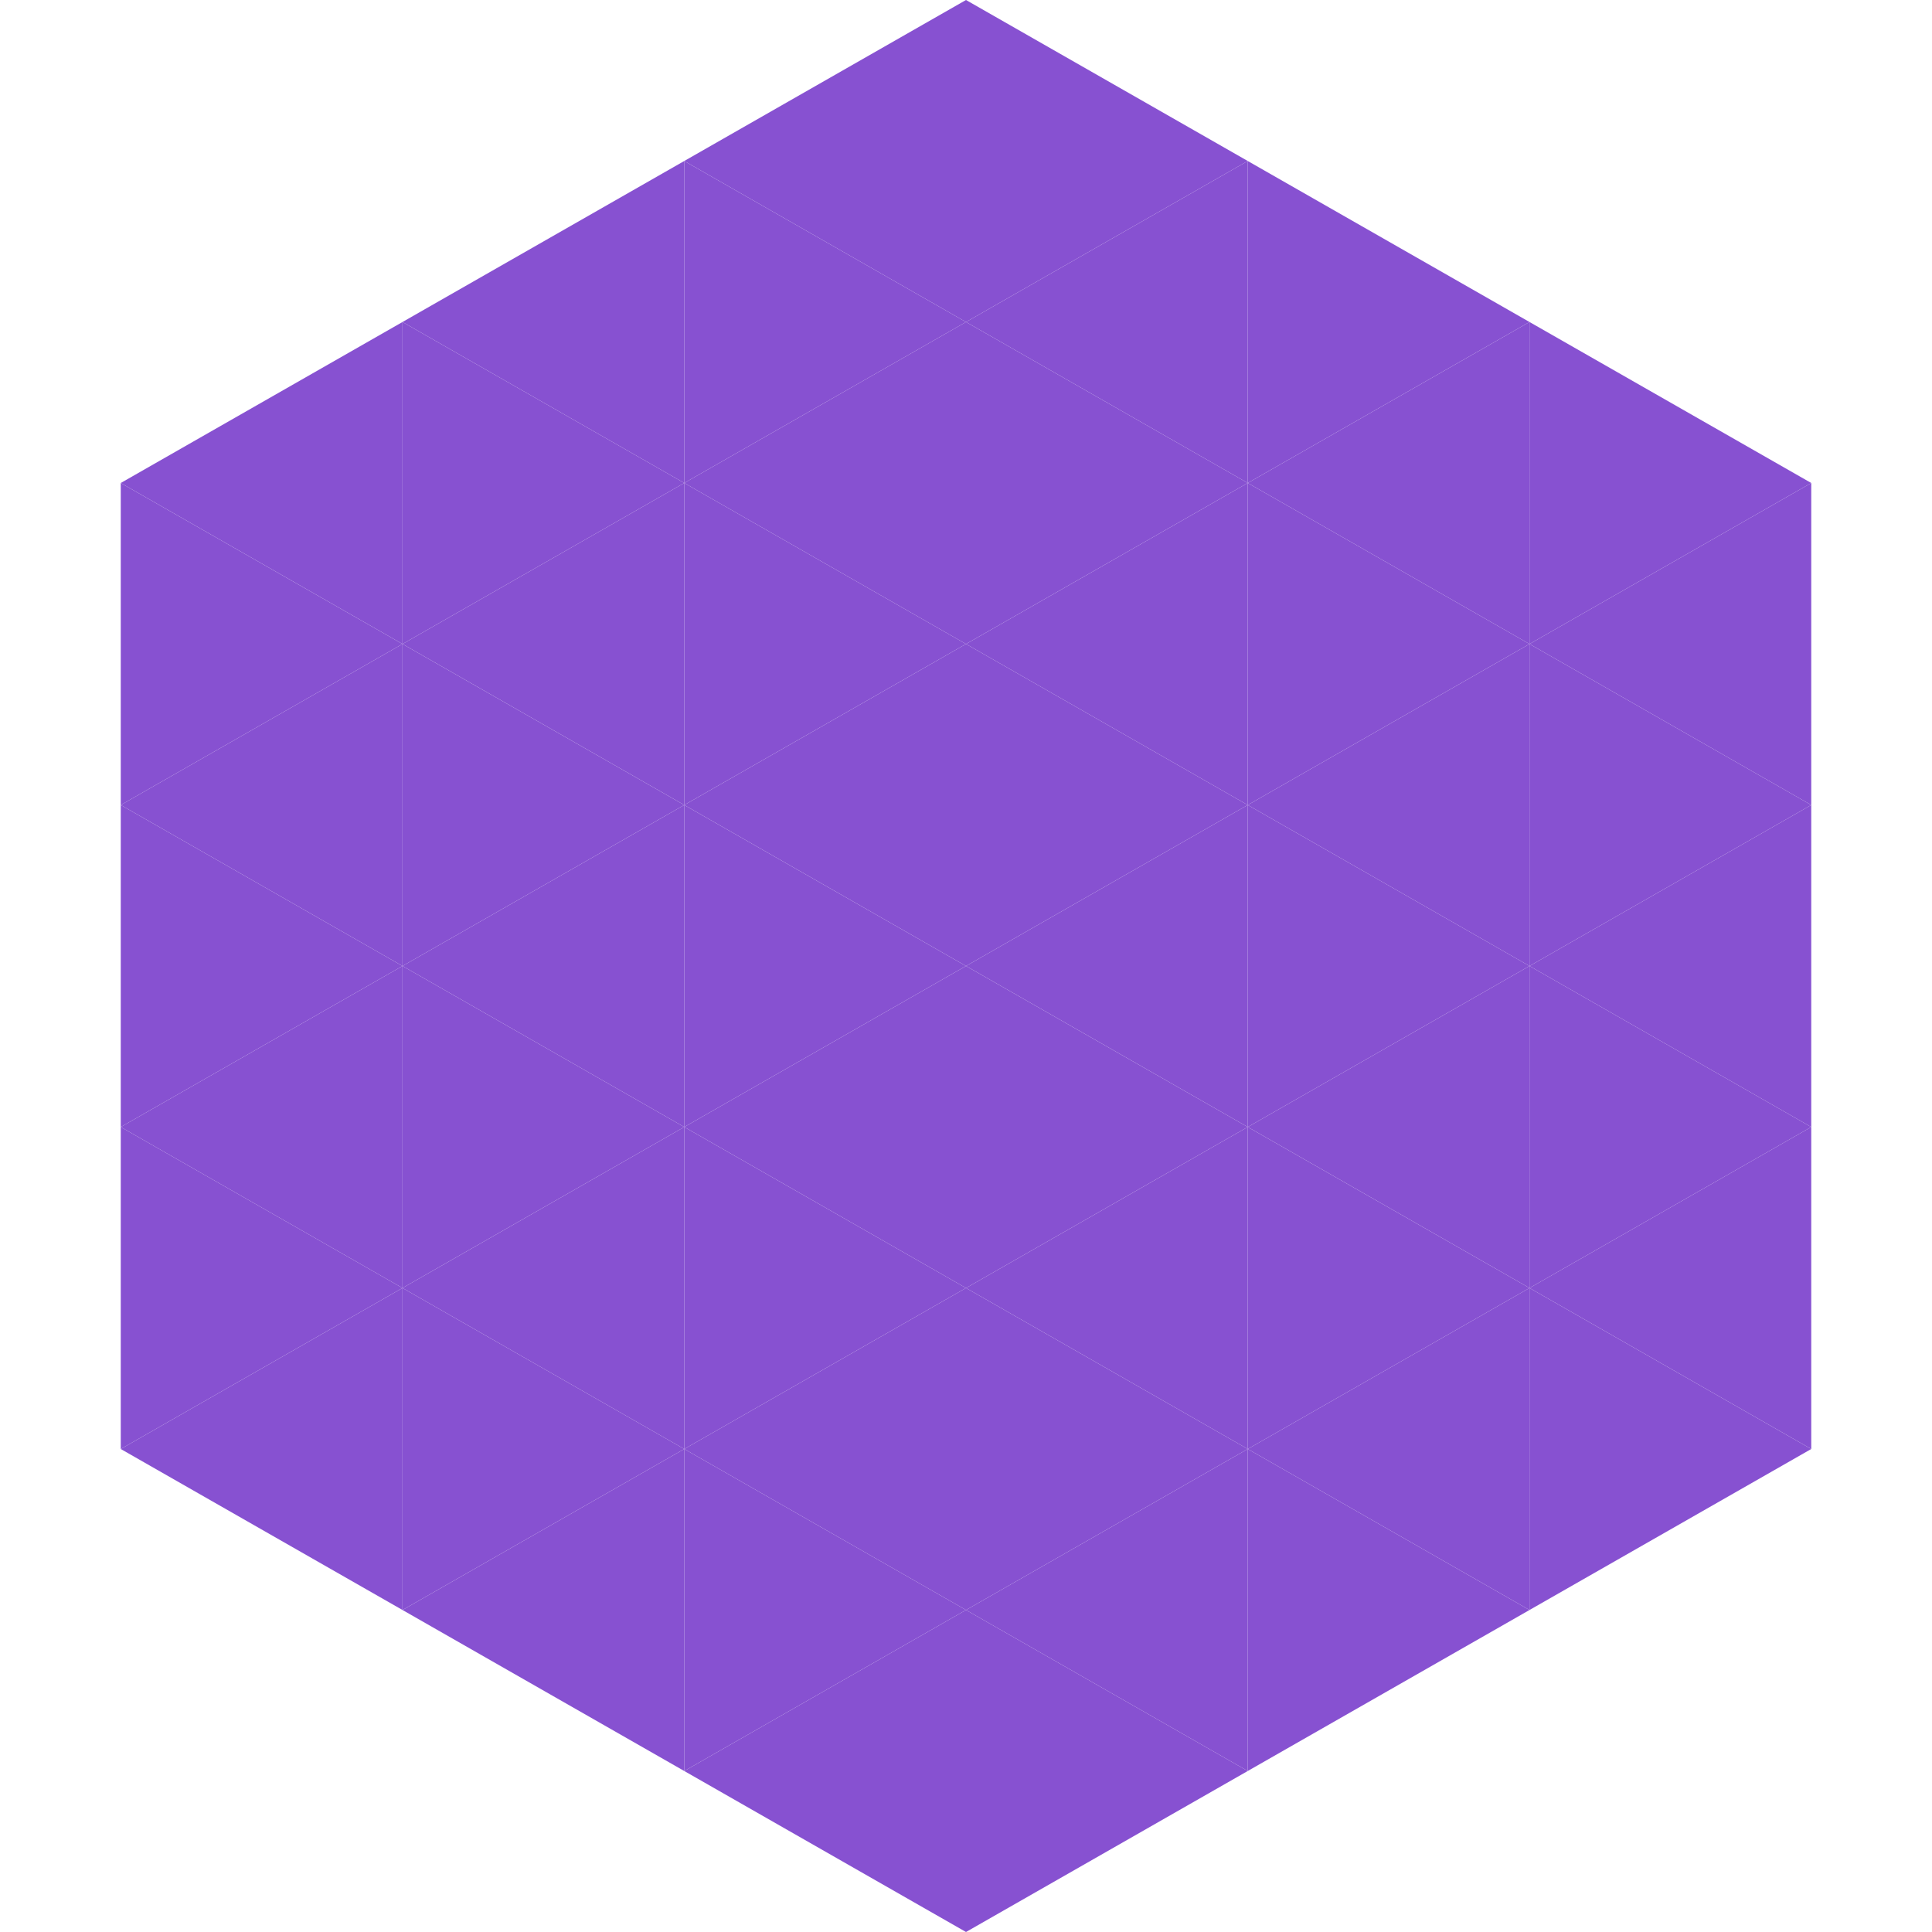 <?xml version="1.0"?>
<!-- Generated by SVGo -->
<svg width="240" height="240"
     xmlns="http://www.w3.org/2000/svg"
     xmlns:xlink="http://www.w3.org/1999/xlink">
<polygon points="50,40 15,60 50,80" style="fill:rgb(135,81,209)" />
<polygon points="190,40 225,60 190,80" style="fill:rgb(135,81,209)" />
<polygon points="15,60 50,80 15,100" style="fill:rgb(135,81,209)" />
<polygon points="225,60 190,80 225,100" style="fill:rgb(135,81,209)" />
<polygon points="50,80 15,100 50,120" style="fill:rgb(135,81,209)" />
<polygon points="190,80 225,100 190,120" style="fill:rgb(135,81,209)" />
<polygon points="15,100 50,120 15,140" style="fill:rgb(135,81,209)" />
<polygon points="225,100 190,120 225,140" style="fill:rgb(135,81,209)" />
<polygon points="50,120 15,140 50,160" style="fill:rgb(135,81,209)" />
<polygon points="190,120 225,140 190,160" style="fill:rgb(135,81,209)" />
<polygon points="15,140 50,160 15,180" style="fill:rgb(135,81,209)" />
<polygon points="225,140 190,160 225,180" style="fill:rgb(135,81,209)" />
<polygon points="50,160 15,180 50,200" style="fill:rgb(135,81,209)" />
<polygon points="190,160 225,180 190,200" style="fill:rgb(135,81,209)" />
<polygon points="15,180 50,200 15,220" style="fill:rgb(255,255,255); fill-opacity:0" />
<polygon points="225,180 190,200 225,220" style="fill:rgb(255,255,255); fill-opacity:0" />
<polygon points="50,0 85,20 50,40" style="fill:rgb(255,255,255); fill-opacity:0" />
<polygon points="190,0 155,20 190,40" style="fill:rgb(255,255,255); fill-opacity:0" />
<polygon points="85,20 50,40 85,60" style="fill:rgb(135,81,209)" />
<polygon points="155,20 190,40 155,60" style="fill:rgb(135,81,209)" />
<polygon points="50,40 85,60 50,80" style="fill:rgb(135,81,209)" />
<polygon points="190,40 155,60 190,80" style="fill:rgb(135,81,209)" />
<polygon points="85,60 50,80 85,100" style="fill:rgb(135,81,209)" />
<polygon points="155,60 190,80 155,100" style="fill:rgb(135,81,209)" />
<polygon points="50,80 85,100 50,120" style="fill:rgb(135,81,209)" />
<polygon points="190,80 155,100 190,120" style="fill:rgb(135,81,209)" />
<polygon points="85,100 50,120 85,140" style="fill:rgb(135,81,209)" />
<polygon points="155,100 190,120 155,140" style="fill:rgb(135,81,209)" />
<polygon points="50,120 85,140 50,160" style="fill:rgb(135,81,209)" />
<polygon points="190,120 155,140 190,160" style="fill:rgb(135,81,209)" />
<polygon points="85,140 50,160 85,180" style="fill:rgb(135,81,209)" />
<polygon points="155,140 190,160 155,180" style="fill:rgb(135,81,209)" />
<polygon points="50,160 85,180 50,200" style="fill:rgb(135,81,209)" />
<polygon points="190,160 155,180 190,200" style="fill:rgb(135,81,209)" />
<polygon points="85,180 50,200 85,220" style="fill:rgb(135,81,209)" />
<polygon points="155,180 190,200 155,220" style="fill:rgb(135,81,209)" />
<polygon points="120,0 85,20 120,40" style="fill:rgb(135,81,209)" />
<polygon points="120,0 155,20 120,40" style="fill:rgb(135,81,209)" />
<polygon points="85,20 120,40 85,60" style="fill:rgb(135,81,209)" />
<polygon points="155,20 120,40 155,60" style="fill:rgb(135,81,209)" />
<polygon points="120,40 85,60 120,80" style="fill:rgb(135,81,209)" />
<polygon points="120,40 155,60 120,80" style="fill:rgb(135,81,209)" />
<polygon points="85,60 120,80 85,100" style="fill:rgb(135,81,209)" />
<polygon points="155,60 120,80 155,100" style="fill:rgb(135,81,209)" />
<polygon points="120,80 85,100 120,120" style="fill:rgb(135,81,209)" />
<polygon points="120,80 155,100 120,120" style="fill:rgb(135,81,209)" />
<polygon points="85,100 120,120 85,140" style="fill:rgb(135,81,209)" />
<polygon points="155,100 120,120 155,140" style="fill:rgb(135,81,209)" />
<polygon points="120,120 85,140 120,160" style="fill:rgb(135,81,209)" />
<polygon points="120,120 155,140 120,160" style="fill:rgb(135,81,209)" />
<polygon points="85,140 120,160 85,180" style="fill:rgb(135,81,209)" />
<polygon points="155,140 120,160 155,180" style="fill:rgb(135,81,209)" />
<polygon points="120,160 85,180 120,200" style="fill:rgb(135,81,209)" />
<polygon points="120,160 155,180 120,200" style="fill:rgb(135,81,209)" />
<polygon points="85,180 120,200 85,220" style="fill:rgb(135,81,209)" />
<polygon points="155,180 120,200 155,220" style="fill:rgb(135,81,209)" />
<polygon points="120,200 85,220 120,240" style="fill:rgb(135,81,209)" />
<polygon points="120,200 155,220 120,240" style="fill:rgb(135,81,209)" />
<polygon points="85,220 120,240 85,260" style="fill:rgb(255,255,255); fill-opacity:0" />
<polygon points="155,220 120,240 155,260" style="fill:rgb(255,255,255); fill-opacity:0" />
</svg>

